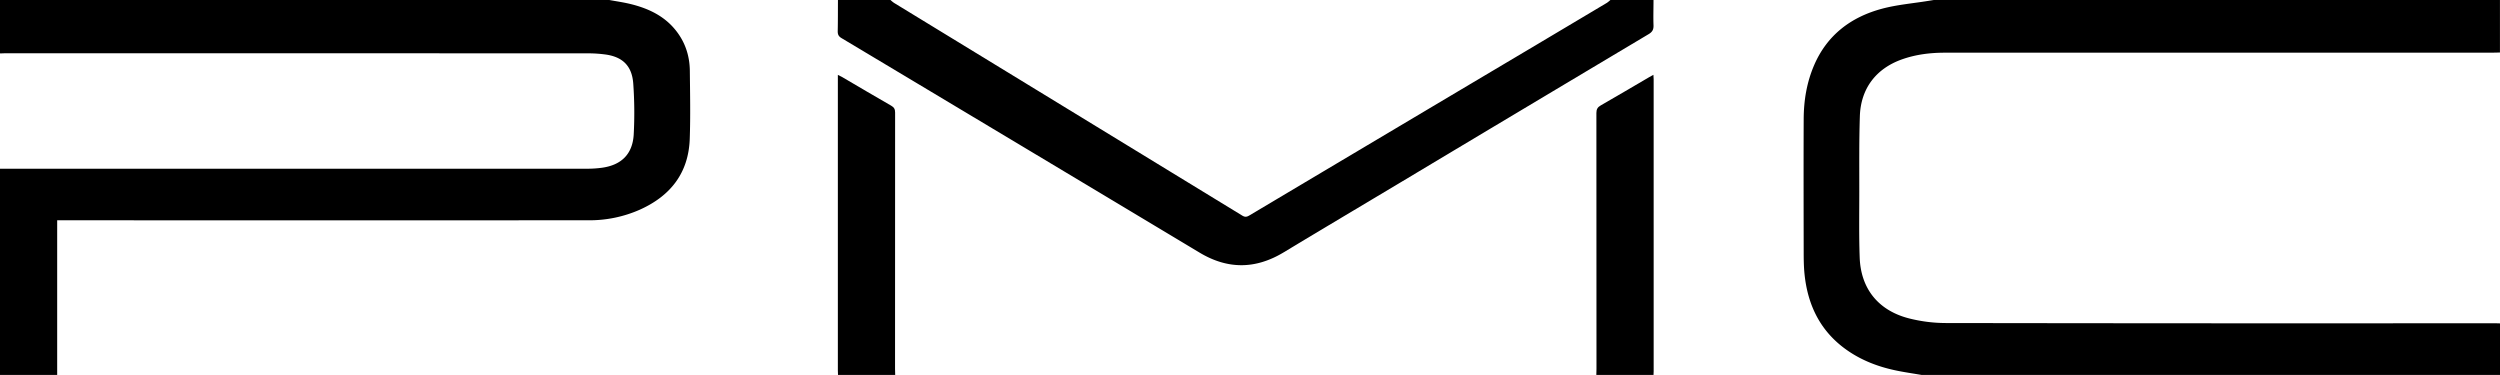 <svg xmlns="http://www.w3.org/2000/svg" width="2667.05" height="400.01" viewBox="0 0 2667.05 400.01">
  <title>pmc-publisher-logo</title>
  <g id="Layer_2" data-name="Layer 2">
    <g id="Layer_1-2" data-name="Layer 1">
      <g id="Layer_2-2" data-name="Layer 2">
        <g id="Layer_1-2-2" data-name="Layer 1-2">
          <g>
            <path d="M650,0c7.3,1.35,14.67,2.39,21.88,4.11C692.3,9,710.5,17.68,723.15,35.33c8.63,12,12.63,25.65,12.78,40.29.25,24.15.74,48.34-.09,72.47-1.25,36.63-20.76,61.13-53.53,75.72A132.56,132.56,0,0,1,627.92,235q-279.9.1-559.8,0H61V400H0V180H626.42A116.91,116.91,0,0,0,641.84,179c21-2.8,33.06-14.49,34.23-35.71a438.3,438.3,0,0,0-.48-53.88C674.27,70,663.94,60.3,644.83,58a136.65,136.65,0,0,0-16.42-1.09Q317,56.81,5.49,56.84C3.66,56.84,1.83,57,0,57V0Z"/>
            <path d="M2667,56c-2.33.06-4.66.16-7,.16q-292.68,0-585.36.06c-15.54,0-30.91,1.89-45.67,7.15-27.59,9.82-43.87,31.08-44.83,60.53-.88,26.79-.58,53.63-.61,80.45,0,23.49-.43,47,.43,70.46,1.21,33.32,20,56.55,52.73,64.88a160.82,160.82,0,0,0,39,4.93q292.18.47,584.36.22c2.33,0,4.66.1,7,.16v55H2050c-9.62-1.68-19.32-3-28.86-5.1-17.52-3.79-34.11-10.11-49.06-20.21-29.25-19.74-43.55-48.11-47-82.51-.78-7.77-.86-15.62-.87-23.44-.07-47.3-.21-94.61,0-141.91.1-19.76,3.28-39.11,11.2-57.42,13.93-32.18,39.3-51.19,72.21-60.06,16.11-4.34,33-5.7,49.57-8.41L2063,0h604Z"/>
            <path d="M950,0a32.58,32.58,0,0,0,3.64,3q185.83,113.48,371.63,227c2.94,1.79,4.84,1.47,7.52-.12q156.4-93.07,312.87-186L1714.32,3A32.12,32.12,0,0,0,1718,0h46c0,9-.32,18,0,27,.16,4.51-1.23,7.07-5.2,9.43q-132.29,78.87-264.4,158c-41.7,24.94-83.48,49.77-125.09,74.86-29.9,18-59.5,18.25-89.53.23q-191-114.6-382.08-228.9c-3-1.79-4-3.74-4-7.13.25-11.16.18-22.32.24-33.48Z"/>
            <path d="M1703,400c0-2.16.16-4.33.16-6.49q0-136.47-.09-272.95c0-4,1.23-6.18,4.7-8.15,17.19-9.83,34.23-19.93,51.33-29.93,1.4-.82,2.83-1.59,4.79-2.68.11,2,.27,3.37.27,4.77V396c0,1.33-.1,2.66-.16,4Z"/>
            <path d="M894,400c-.06-1.66-.16-3.33-.16-5V79.9c1.74.86,3,1.4,4.23,2.1,17.52,10.25,35,20.63,52.6,30.7,3.21,1.83,4.26,3.79,4.25,7.39q-.13,136.69-.07,273.41c0,2.16.11,4.33.16,6.49Z"/>
          </g>
        </g>
      </g>
    </g>
  </g>
</svg>
